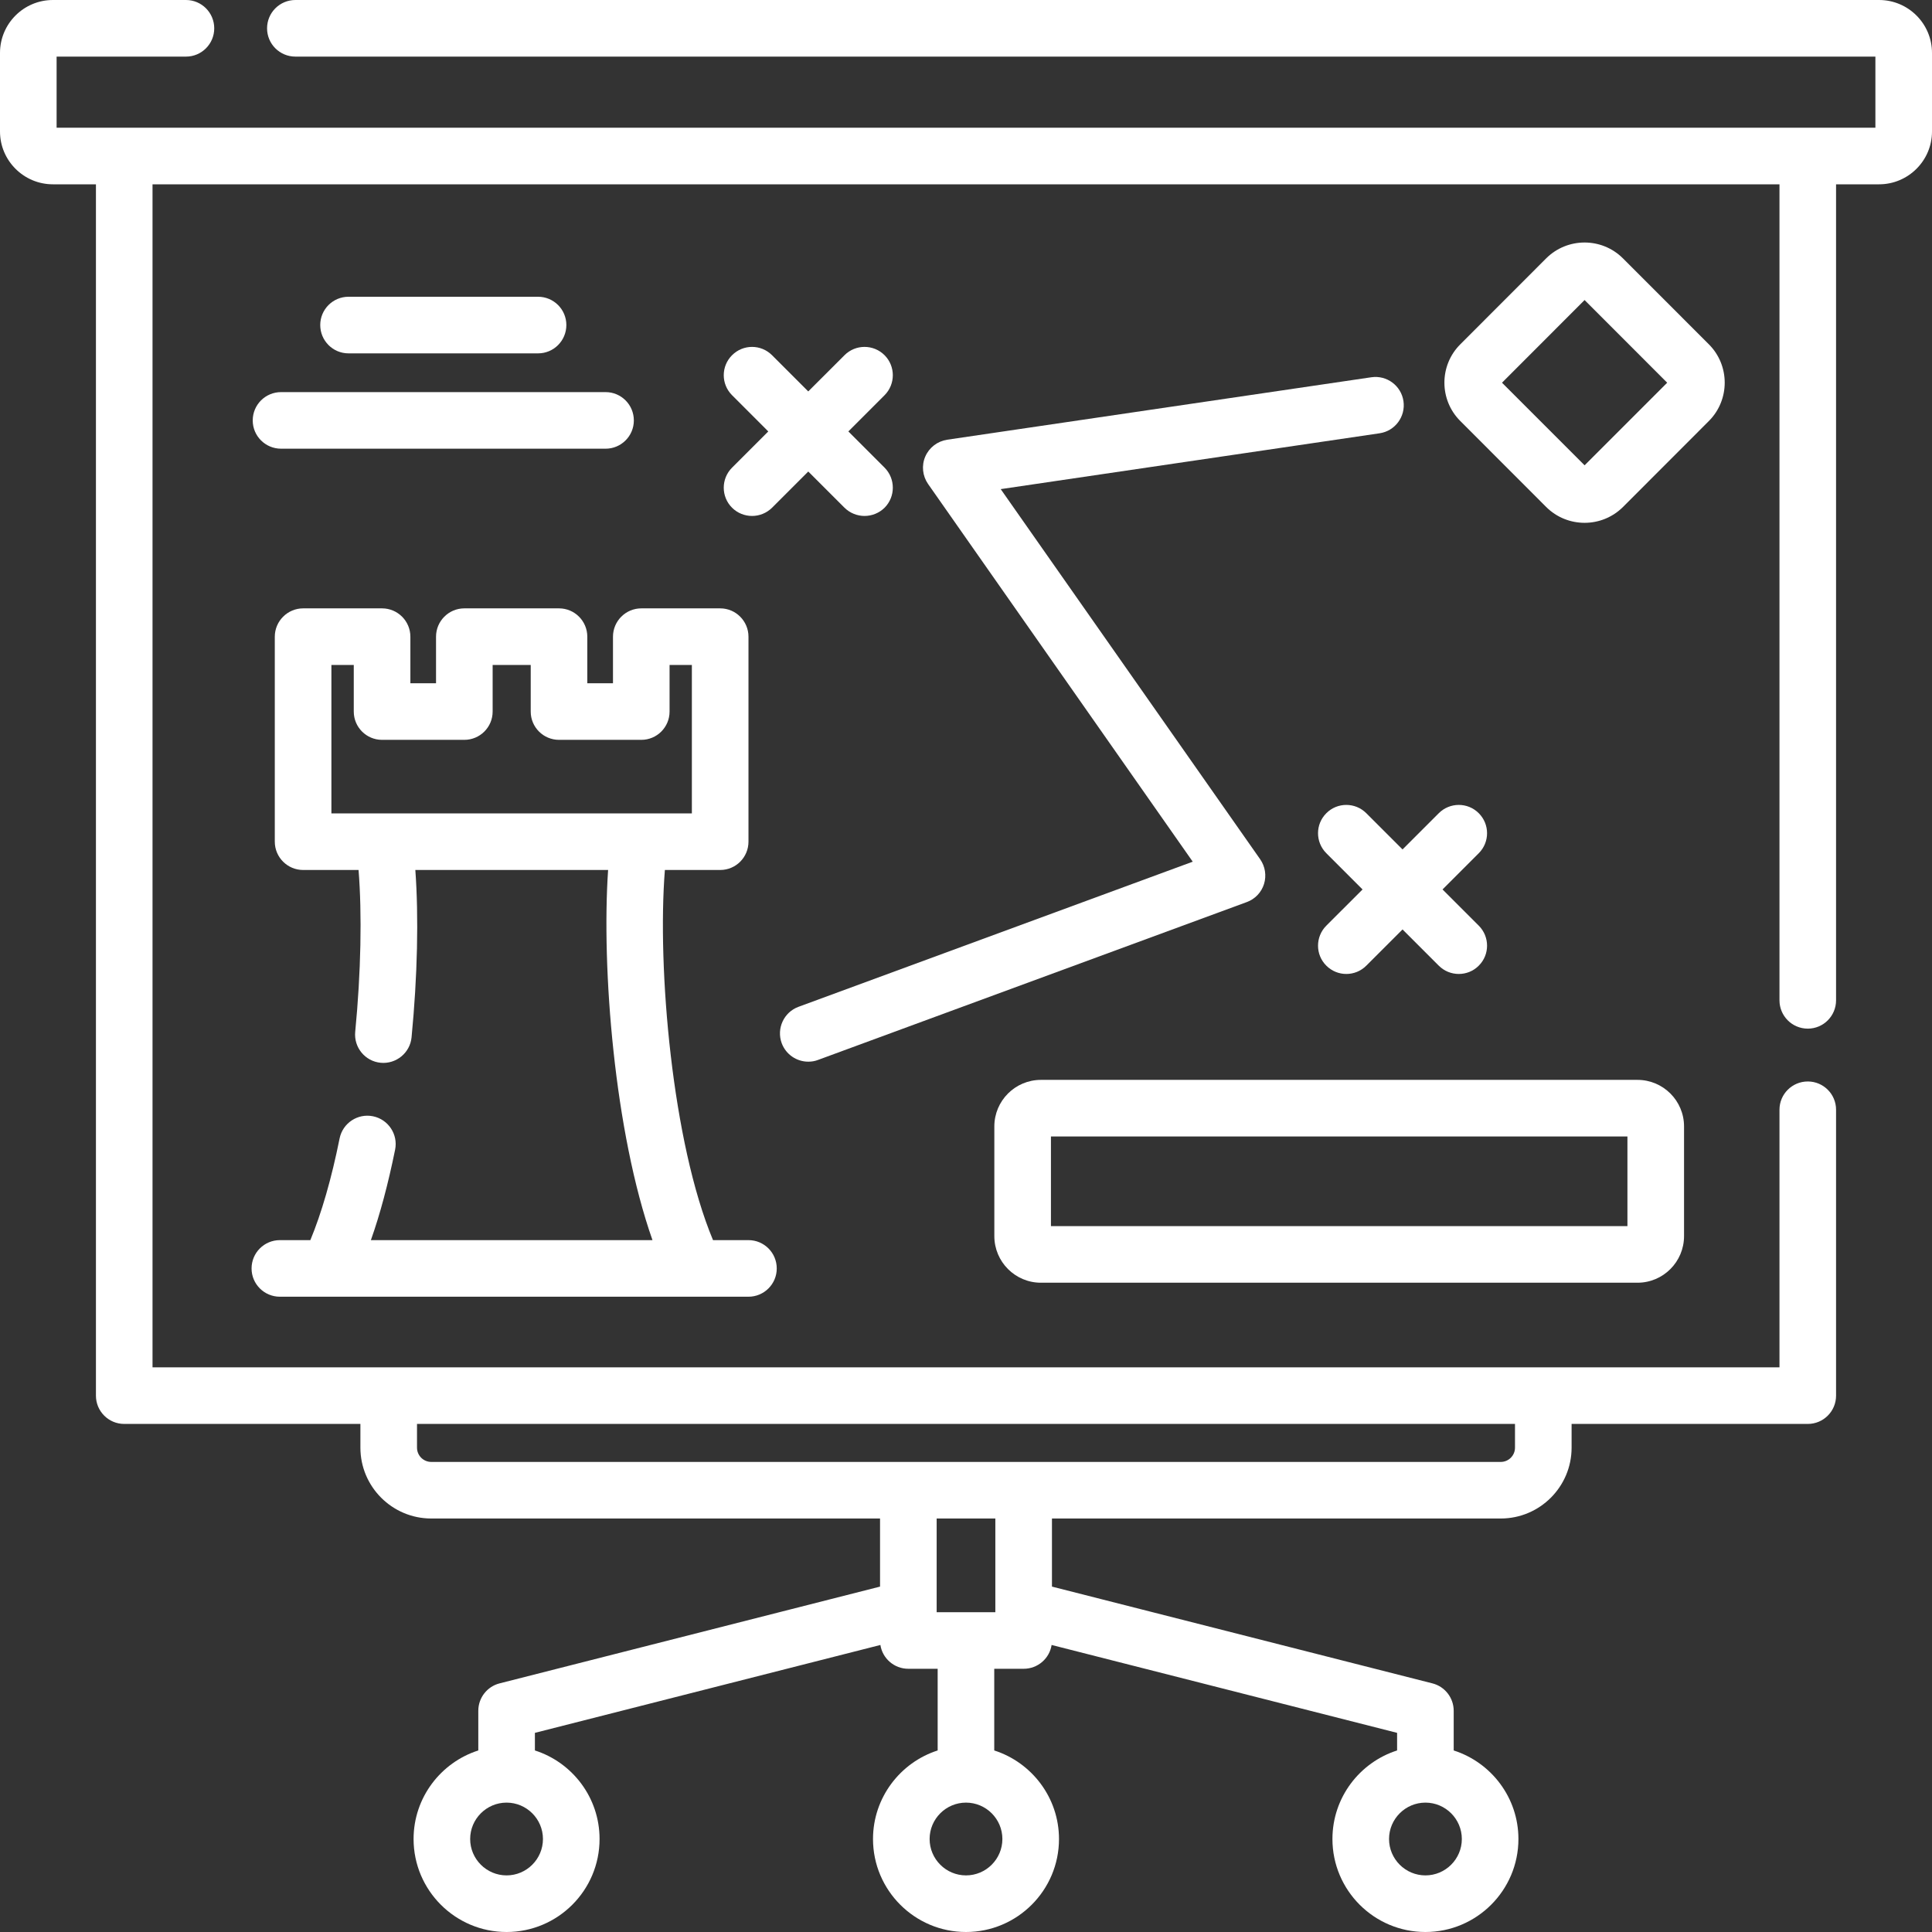 <?xml version="1.0" encoding="UTF-8"?>
<svg xmlns="http://www.w3.org/2000/svg" xmlns:xlink="http://www.w3.org/1999/xlink" width="90px" height="90px" viewBox="0 0 90 90" version="1.1">
<rect x="0" y="0" width="90" height="90" fill="#333333" stroke="none"/>
<g id="surface1">
<path style=" stroke:none;fill-rule:nonzero;fill:rgb(100%,100%,100%);fill-opacity:1;" d="M 13.039 60.406 L 34.867 60.406 C 35.594 60.406 36.184 59.816 36.184 59.09 C 36.184 58.359 35.594 57.77 34.867 57.77 L 33.215 57.77 C 31.316 53.23 30.609 45.086 30.973 40.527 L 33.551 40.527 C 34.277 40.527 34.867 39.938 34.867 39.207 L 34.867 29.66 C 34.867 28.934 34.277 28.34 33.551 28.34 L 29.875 28.34 C 29.145 28.34 28.555 28.934 28.555 29.66 L 28.555 31.828 L 27.359 31.828 L 27.359 29.66 C 27.359 28.934 26.77 28.34 26.043 28.34 L 21.629 28.34 C 20.902 28.34 20.312 28.934 20.312 29.66 L 20.312 31.828 L 19.117 31.828 L 19.117 29.66 C 19.117 28.934 18.527 28.34 17.797 28.34 L 14.121 28.34 C 13.395 28.34 12.801 28.934 12.801 29.66 L 12.801 39.207 C 12.801 39.938 13.395 40.527 14.121 40.527 L 16.703 40.527 C 16.867 42.582 16.816 45.301 16.547 48.066 C 16.477 48.793 17.008 49.438 17.73 49.508 C 18.453 49.578 19.102 49.047 19.172 48.324 C 19.449 45.465 19.508 42.715 19.348 40.527 L 28.328 40.527 C 28.016 45.09 28.621 52.727 30.395 57.77 L 17.277 57.77 C 17.707 56.559 18.082 55.148 18.406 53.555 C 18.551 52.84 18.086 52.145 17.375 52 C 16.66 51.855 15.965 52.32 15.82 53.031 C 15.445 54.902 14.977 56.52 14.457 57.77 L 13.039 57.77 C 12.309 57.77 11.719 58.359 11.719 59.09 C 11.719 59.816 12.309 60.406 13.039 60.406 Z M 15.438 37.891 L 15.438 30.977 L 16.48 30.977 L 16.48 33.148 C 16.48 33.875 17.07 34.465 17.797 34.465 L 21.629 34.465 C 22.359 34.465 22.949 33.875 22.949 33.148 L 22.949 30.977 L 24.723 30.977 L 24.723 33.148 C 24.723 33.875 25.312 34.465 26.043 34.465 L 29.875 34.465 C 30.602 34.465 31.191 33.875 31.191 33.148 L 31.191 30.977 L 32.23 30.977 L 32.23 37.891 Z M 15.438 37.891 "/>
<path style=" stroke:none;fill-rule:nonzero;fill:rgb(100%,100%,100%);fill-opacity:1;" d="M 37.652 49.457 C 37.805 49.457 37.957 49.434 38.109 49.375 L 58.078 42.023 C 58.465 41.883 58.762 41.57 58.883 41.18 C 59.004 40.789 58.938 40.363 58.703 40.027 L 46.617 22.785 L 64.266 20.184 C 64.988 20.078 65.484 19.406 65.379 18.688 C 65.273 17.965 64.602 17.469 63.883 17.574 L 44.121 20.484 C 43.668 20.555 43.285 20.848 43.102 21.27 C 42.922 21.688 42.973 22.172 43.234 22.547 L 55.562 40.141 L 37.195 46.902 C 36.516 47.152 36.164 47.91 36.414 48.594 C 36.613 49.129 37.117 49.457 37.652 49.457 Z M 37.652 49.457 "/>
<path style=" stroke:none;fill-rule:nonzero;fill:rgb(100%,100%,100%);fill-opacity:1;" d="M 79.605 16.039 L 75.602 12.035 C 74.617 11.051 73.016 11.051 72.027 12.035 L 68.027 16.039 C 67.039 17.023 67.039 18.629 68.027 19.613 L 72.027 23.617 C 72.52 24.109 73.168 24.355 73.816 24.355 C 74.465 24.355 75.109 24.109 75.605 23.617 L 79.605 19.613 C 80.59 18.629 80.59 17.023 79.605 16.039 Z M 73.816 21.676 L 69.969 17.828 L 73.816 13.977 L 77.664 17.828 Z M 73.816 21.676 "/>
<path style=" stroke:none;fill-rule:nonzero;fill:rgb(100%,100%,100%);fill-opacity:1;" d="M 39.34 23.652 C 39.598 23.906 39.938 24.035 40.273 24.035 C 40.609 24.035 40.949 23.906 41.207 23.652 C 41.719 23.137 41.719 22.301 41.207 21.785 L 39.52 20.098 L 41.207 18.41 C 41.719 17.895 41.719 17.062 41.207 16.547 C 40.691 16.031 39.855 16.031 39.34 16.547 L 37.652 18.234 L 35.965 16.547 C 35.449 16.031 34.617 16.031 34.102 16.547 C 33.586 17.062 33.586 17.895 34.102 18.41 L 35.789 20.098 L 34.102 21.785 C 33.586 22.301 33.586 23.137 34.102 23.652 C 34.359 23.906 34.695 24.035 35.035 24.035 C 35.371 24.035 35.707 23.906 35.965 23.652 L 37.652 21.965 Z M 39.34 23.652 "/>
<path style=" stroke:none;fill-rule:nonzero;fill:rgb(100%,100%,100%);fill-opacity:1;" d="M 68.887 37.883 C 68.375 37.367 67.539 37.367 67.023 37.883 L 65.336 39.57 L 63.648 37.883 C 63.133 37.367 62.297 37.367 61.785 37.883 C 61.27 38.398 61.27 39.23 61.785 39.746 L 63.473 41.434 L 61.785 43.121 C 61.27 43.637 61.27 44.473 61.785 44.984 C 62.043 45.242 62.379 45.371 62.715 45.371 C 63.055 45.371 63.391 45.242 63.648 44.984 L 65.336 43.297 L 67.023 44.984 C 67.281 45.242 67.617 45.371 67.957 45.371 C 68.293 45.371 68.633 45.242 68.887 44.984 C 69.402 44.473 69.402 43.637 68.887 43.121 L 67.199 41.434 L 68.887 39.746 C 69.402 39.23 69.402 38.398 68.887 37.883 Z M 68.887 37.883 "/>
<path style=" stroke:none;fill-rule:nonzero;fill:rgb(100%,100%,100%);fill-opacity:1;" d="M 48.488 59.754 L 76.281 59.754 C 77.477 59.754 78.449 58.781 78.449 57.582 L 78.449 52.473 C 78.449 51.277 77.477 50.305 76.281 50.305 L 48.488 50.305 C 47.293 50.305 46.32 51.277 46.32 52.473 L 46.32 57.582 C 46.32 58.781 47.293 59.754 48.488 59.754 Z M 48.957 52.941 L 75.812 52.941 L 75.812 57.117 L 48.957 57.117 Z M 48.957 52.941 "/>
<path style=" stroke:none;fill-rule:nonzero;fill:rgb(100%,100%,100%);fill-opacity:1;" d="M 25.066 16.461 C 25.793 16.461 26.383 15.871 26.383 15.141 C 26.383 14.414 25.793 13.824 25.066 13.824 L 16.234 13.824 C 15.508 13.824 14.918 14.414 14.918 15.141 C 14.918 15.871 15.508 16.461 16.234 16.461 Z M 25.066 16.461 "/>
<path style=" stroke:none;fill-rule:nonzero;fill:rgb(100%,100%,100%);fill-opacity:1;" d="M 11.773 19.586 C 11.773 20.312 12.363 20.902 13.094 20.902 L 28.211 20.902 C 28.938 20.902 29.527 20.312 29.527 19.586 C 29.527 18.855 28.938 18.266 28.211 18.266 L 13.094 18.266 C 12.363 18.266 11.773 18.855 11.773 19.586 Z M 11.773 19.586 "/>
<path style=" stroke:none;fill-rule:nonzero;fill:rgb(100%,100%,100%);fill-opacity:1;" d="M 87.535 0 L 13.762 0 C 13.031 0 12.441 0.59 12.441 1.32 C 12.441 2.047 13.031 2.637 13.762 2.637 L 87.363 2.637 L 87.363 5.949 L 2.637 5.949 L 2.637 2.637 L 8.664 2.637 C 9.391 2.637 9.98 2.047 9.98 1.32 C 9.98 0.59 9.391 0 8.664 0 L 2.465 0 C 1.105 0 0 1.105 0 2.465 L 0 6.125 C 0 7.48 1.105 8.586 2.465 8.586 L 4.469 8.586 L 4.469 65.016 C 4.469 65.742 5.059 66.332 5.785 66.332 L 16.789 66.332 L 16.789 67.438 C 16.789 69.258 18.27 70.738 20.09 70.738 L 40.996 70.738 L 40.996 73.91 L 23.273 78.418 C 22.688 78.566 22.281 79.094 22.281 79.695 L 22.281 81.543 C 20.535 82.102 19.266 83.738 19.266 85.668 C 19.266 88.059 21.211 90 23.598 90 C 25.988 90 27.93 88.059 27.93 85.668 C 27.93 83.738 26.664 82.102 24.918 81.543 L 24.918 80.723 L 41.012 76.629 C 41.109 77.258 41.656 77.738 42.312 77.738 L 43.68 77.738 L 43.68 81.543 C 41.938 82.102 40.668 83.742 40.668 85.668 C 40.668 88.059 42.613 90 45 90 C 47.387 90 49.332 88.059 49.332 85.668 C 49.332 83.742 48.062 82.102 46.316 81.543 L 46.316 77.738 L 47.688 77.738 C 48.344 77.738 48.891 77.258 48.988 76.629 L 65.082 80.723 L 65.082 81.543 C 63.336 82.102 62.07 83.738 62.07 85.668 C 62.07 88.059 64.012 90 66.402 90 C 68.789 90 70.734 88.059 70.734 85.668 C 70.734 83.738 69.465 82.102 67.719 81.543 L 67.719 79.695 C 67.719 79.094 67.312 78.566 66.727 78.418 L 49.004 73.91 L 49.004 70.738 L 69.91 70.738 C 71.73 70.738 73.211 69.258 73.211 67.438 L 73.211 66.332 L 84.215 66.332 C 84.941 66.332 85.531 65.742 85.531 65.016 L 85.531 51.695 C 85.531 50.969 84.941 50.379 84.215 50.379 C 83.484 50.379 82.895 50.969 82.895 51.695 L 82.895 63.695 L 7.105 63.695 L 7.105 8.586 L 82.895 8.586 L 82.895 46.598 C 82.895 47.328 83.484 47.918 84.215 47.918 C 84.941 47.918 85.531 47.328 85.531 46.598 L 85.531 8.586 L 87.535 8.586 C 88.895 8.586 90 7.48 90 6.125 L 90 2.465 C 90 1.105 88.895 0 87.535 0 Z M 23.598 87.363 C 22.664 87.363 21.902 86.602 21.902 85.668 C 21.902 84.734 22.664 83.973 23.598 83.973 C 24.531 83.973 25.293 84.734 25.293 85.668 C 25.293 86.602 24.531 87.363 23.598 87.363 Z M 45 87.363 C 44.066 87.363 43.305 86.602 43.305 85.668 C 43.305 84.734 44.066 83.973 45 83.973 C 45.934 83.973 46.695 84.734 46.695 85.668 C 46.695 86.602 45.934 87.363 45 87.363 Z M 66.402 87.363 C 65.469 87.363 64.707 86.602 64.707 85.668 C 64.707 84.734 65.469 83.973 66.402 83.973 C 67.336 83.973 68.098 84.734 68.098 85.668 C 68.098 86.602 67.336 87.363 66.402 87.363 Z M 46.367 75.102 L 43.633 75.102 C 43.633 74.062 43.633 72.594 43.633 70.738 L 46.367 70.738 C 46.367 70.758 46.367 75.266 46.367 75.102 Z M 70.574 66.332 L 70.574 67.438 C 70.574 67.805 70.277 68.102 69.91 68.102 L 20.09 68.102 C 19.723 68.102 19.426 67.805 19.426 67.438 L 19.426 66.332 Z M 70.574 66.332 "/>
</g>
</svg>
